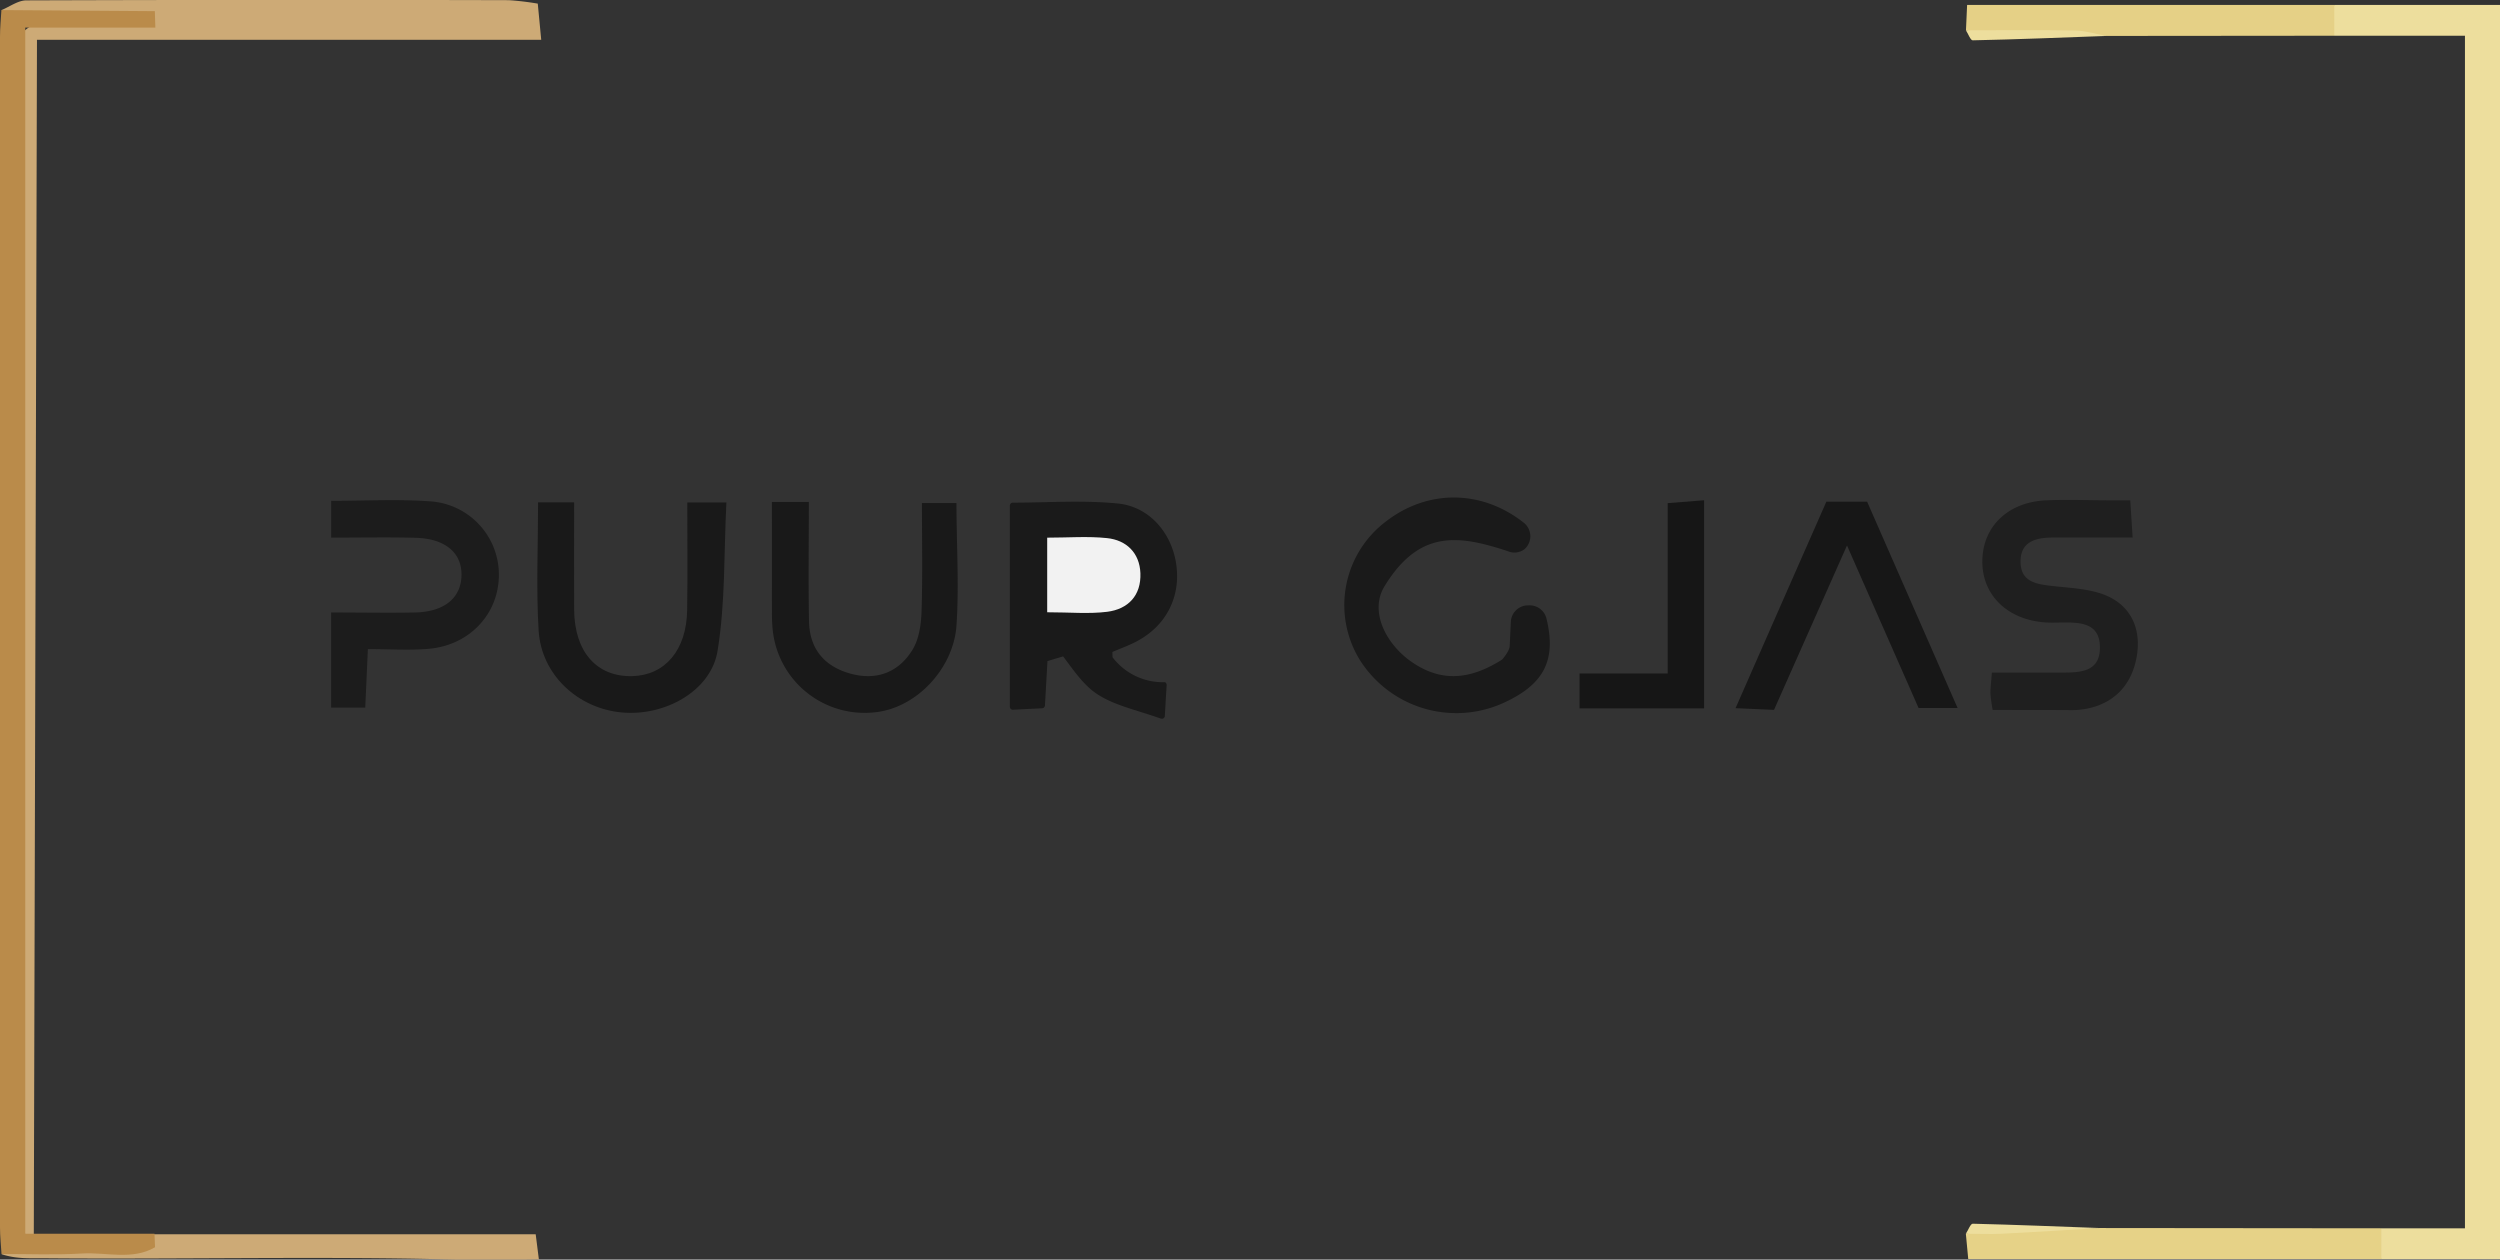<svg xmlns="http://www.w3.org/2000/svg" viewBox="0 0 724.15 364.86"><rect x="0" y="0" width="724.15" height="364.86" fill="#333333" stroke="none"/><defs><style>.cls-1{fill:#cdaa76;}.cls-2{fill:#edde9d;}.cls-3{fill:#ba8b4a;}.cls-4{fill:#1a1a1a;}.cls-5{fill:#1f1f1f;}.cls-6{fill:#191919;}.cls-7{fill:#1c1c1c;}.cls-8{fill:#171717;}.cls-9{fill:#161616;}.cls-10{fill:#e6d287;}.cls-11{fill:#e5d086;}.cls-12{fill:#f2f2f2;}</style></defs><g id="Laag_2" data-name="Laag 2"><g id="Laag_1-2" data-name="Laag 1"><path class="cls-1" d="M.43,2.92C2.82,1.94,5.21.12,7.61.11Q77.48-.13,147.34.05a81.6,81.6,0,0,1,8.43,1l1,10.47H10.71l-.92,346H155.17l.92,7.27s-15.2.32-27.08,0c-33.82-.9-79.55,0-114.88-.31-5.79-.05-9.13.26-13.69-1.18,10.32-5.91,21.57-1.31,30.85-2.93-4.43-.13-10.29.18-16.14-.14C7.82,359.76,4,355.8,3.54,348.52c-.17-2.9-.11-5.81-.11-8.71q0-156.72,0-313.46c0-2.9-.06-5.8.11-8.7C4,10.37,7.81,6.39,15.14,6c5.81-.3,11.64-.09,15.74-.12C22,4.11,10.69,8.88.43,2.92Z"/><path class="cls-2" d="M689.78,355.79H714V10.35H676.17c-2.42-3-2.51-5.94,0-8.92h48V364.7h-34.4C687.22,361.72,687.38,358.75,689.78,355.79Z"/><path class="cls-3" d="M44.75,357.37l.16,3.9c-6.52,3.85-14.15,1.39-21.19,1.82-7.74.46-15.52.13-23.28.14C.29,360.67,0,358.1,0,355.54Q0,183.08,0,10.62c0-2.57.26-5.13.41-7.7l44.44.31L45,8H7.32V357.37"/><path class="cls-4" d="M322.26,190.38a18.28,18.28,0,0,0,15.08,7.22c.39,0,.61.48.59.86-.12,2-.27,4.59-.52,8.91a.87.87,0,0,1-1.15.78c-7.22-2.55-13.59-3.84-18.58-7.18-3.92-2.62-6.73-6.88-9.74-10.84l-4.53,1.36-.73,12.86a.86.86,0,0,1-.82.81l-8.45.42a.86.86,0,0,1-.9-.86V146.46a.86.86,0,0,1,.85-.86c10,0,20.35-.77,30.47.25,9.21.93,15.57,8.64,16.87,17.55,1.39,9.49-2.91,17.92-11.58,22.45-2.22,1.16-4.6,2-6.91,3Z"/><path class="cls-4" d="M441.61,159.06h0a4.84,4.84,0,0,1-4.87.59c-14.06-4.61-25.55-6.45-35.69,10.15-4.56,7.45.62,17,7.95,22,8.13,5.57,16.33,5.44,26.08-.73,0,0,2.15-2.35,2.22-3.94l.33-7a5,5,0,0,1,4.61-4.77l.44,0a5,5,0,0,1,5.26,3.77c3,12.29-.84,19.22-12.62,24.56a33.06,33.06,0,0,1-41.6-12.8A30.36,30.36,0,0,1,401.51,151c12.19-9.38,27.85-9.16,40,.52A5,5,0,0,1,441.61,159.06Z"/><path class="cls-5" d="M577.2,205.64a43.38,43.38,0,0,1-.66-4.82c0-1.57.21-3.14.43-6,7,0,13.63,0,20.29,0,5.43,0,11.14-.19,11-7.5-.09-6.66-5.38-7.07-10.53-7-1.62,0-3.24.08-4.85,0-11.37-.62-18.93-8-18.67-18.14.24-9.84,7.54-16.78,18.52-17.26,6.14-.26,12.3,0,18.45,0h5.87c.22,3.46.41,6.41.69,10.78h-22.9c-4.92,0-9.6,1-9.57,7s4.77,6.55,9.62,7.08c5.65.62,11.87.84,16.65,3.42,6.78,3.66,8.9,10.67,7.09,18.4-1.91,8.15-7.79,13.16-16.42,14-1.61.16-3.24.07-4.85.07Z"/><path class="cls-6" d="M199.08,145.54h11.33c-.74,14.52-.27,29-2.56,43-1.89,11.63-15.32,19-27.75,17.83-12.74-1.17-23.29-10.92-24.08-23.73-.74-12.15-.16-24.39-.16-37.13h10.45c0,10.65-.06,20.9,0,31.15.09,12.14,6.53,19.43,16.81,19.19,9.54-.23,15.76-7.57,15.92-19.14C199.2,166.76,199.08,156.79,199.08,145.54Z"/><path class="cls-6" d="M223.59,145.39h10.7c0,11.65-.17,23.13.05,34.61.16,8.1,4.62,13.22,12.4,15.23,7.45,1.91,13.67-.65,17.56-7,1.89-3.07,2.51-7.27,2.63-11,.34-10.25.12-20.52.12-31.52h10c0,12,.8,23.85,0,35.53-.87,12.48-11.83,24.26-24.3,25.15a26.76,26.76,0,0,1-28.95-24.18c-.16-1.6-.2-3.21-.2-4.82C223.58,167.13,223.59,156.85,223.59,145.39Z"/><path class="cls-7" d="M95.91,177.41c8.45,0,16.44.16,24.42,0,8.47-.22,13.26-4.28,13.35-10.82s-4.81-10.59-13.31-10.81c-8-.21-16-.05-24.45-.05V145.07c9.81,0,19.14-.52,28.38.13a21.29,21.29,0,0,1,20.2,21.87c-.28,11-8.63,19.84-20.29,20.86-5.69.5-11.45.09-17.65.09-.28,6.24-.5,11.27-.76,16.94H95.91Z"/><path class="cls-8" d="M513.86,205.62l-11.14-.49c9-20.57,17.68-40.2,26.3-59.81h11.81c8.59,19.59,17.19,39.19,26.2,59.75h-11.3C549.2,190.25,542.64,175.34,535,158Z"/><polygon class="cls-9" points="493.61 205.2 457.54 205.2 457.54 195.07 483.07 195.07 483.07 145.74 493.61 144.9 493.61 205.2"/><path class="cls-10" d="M689.78,355.79l0,8.91H570.12l-.69-7.32c12.78-4,25.86-1.16,38.79-1.67Z"/><path class="cls-11" d="M676.16,1.43c0,3,0,6,0,8.92l-66,.06c-13.57-.49-27.28,2.44-40.7-1.63l.33-7.35Z"/><path class="cls-2" d="M569.45,8.78c10.53,0,21.07-.13,31.61.06,3,.05,6.06,1,9.09,1.57-12.91.47-25.82,1-38.74,1.27C570.78,11.7,570.1,9.79,569.45,8.78Z"/><path class="cls-2" d="M608.22,355.71c-9.42.56-18.83,1.18-28.25,1.65-3.51.18-7,0-10.54,0,.66-1,1.34-2.91,2-2.9C583.68,354.76,596,355.26,608.22,355.71Z"/><path class="cls-12" d="M303.33,177.35V155.74c6.07,0,11.77-.46,17.35.13s9.42,4.25,9.65,10.17c.24,6.41-3.5,10.39-9.61,11.17C315.39,177.88,309.92,177.35,303.33,177.35Z"/></g></g></svg>